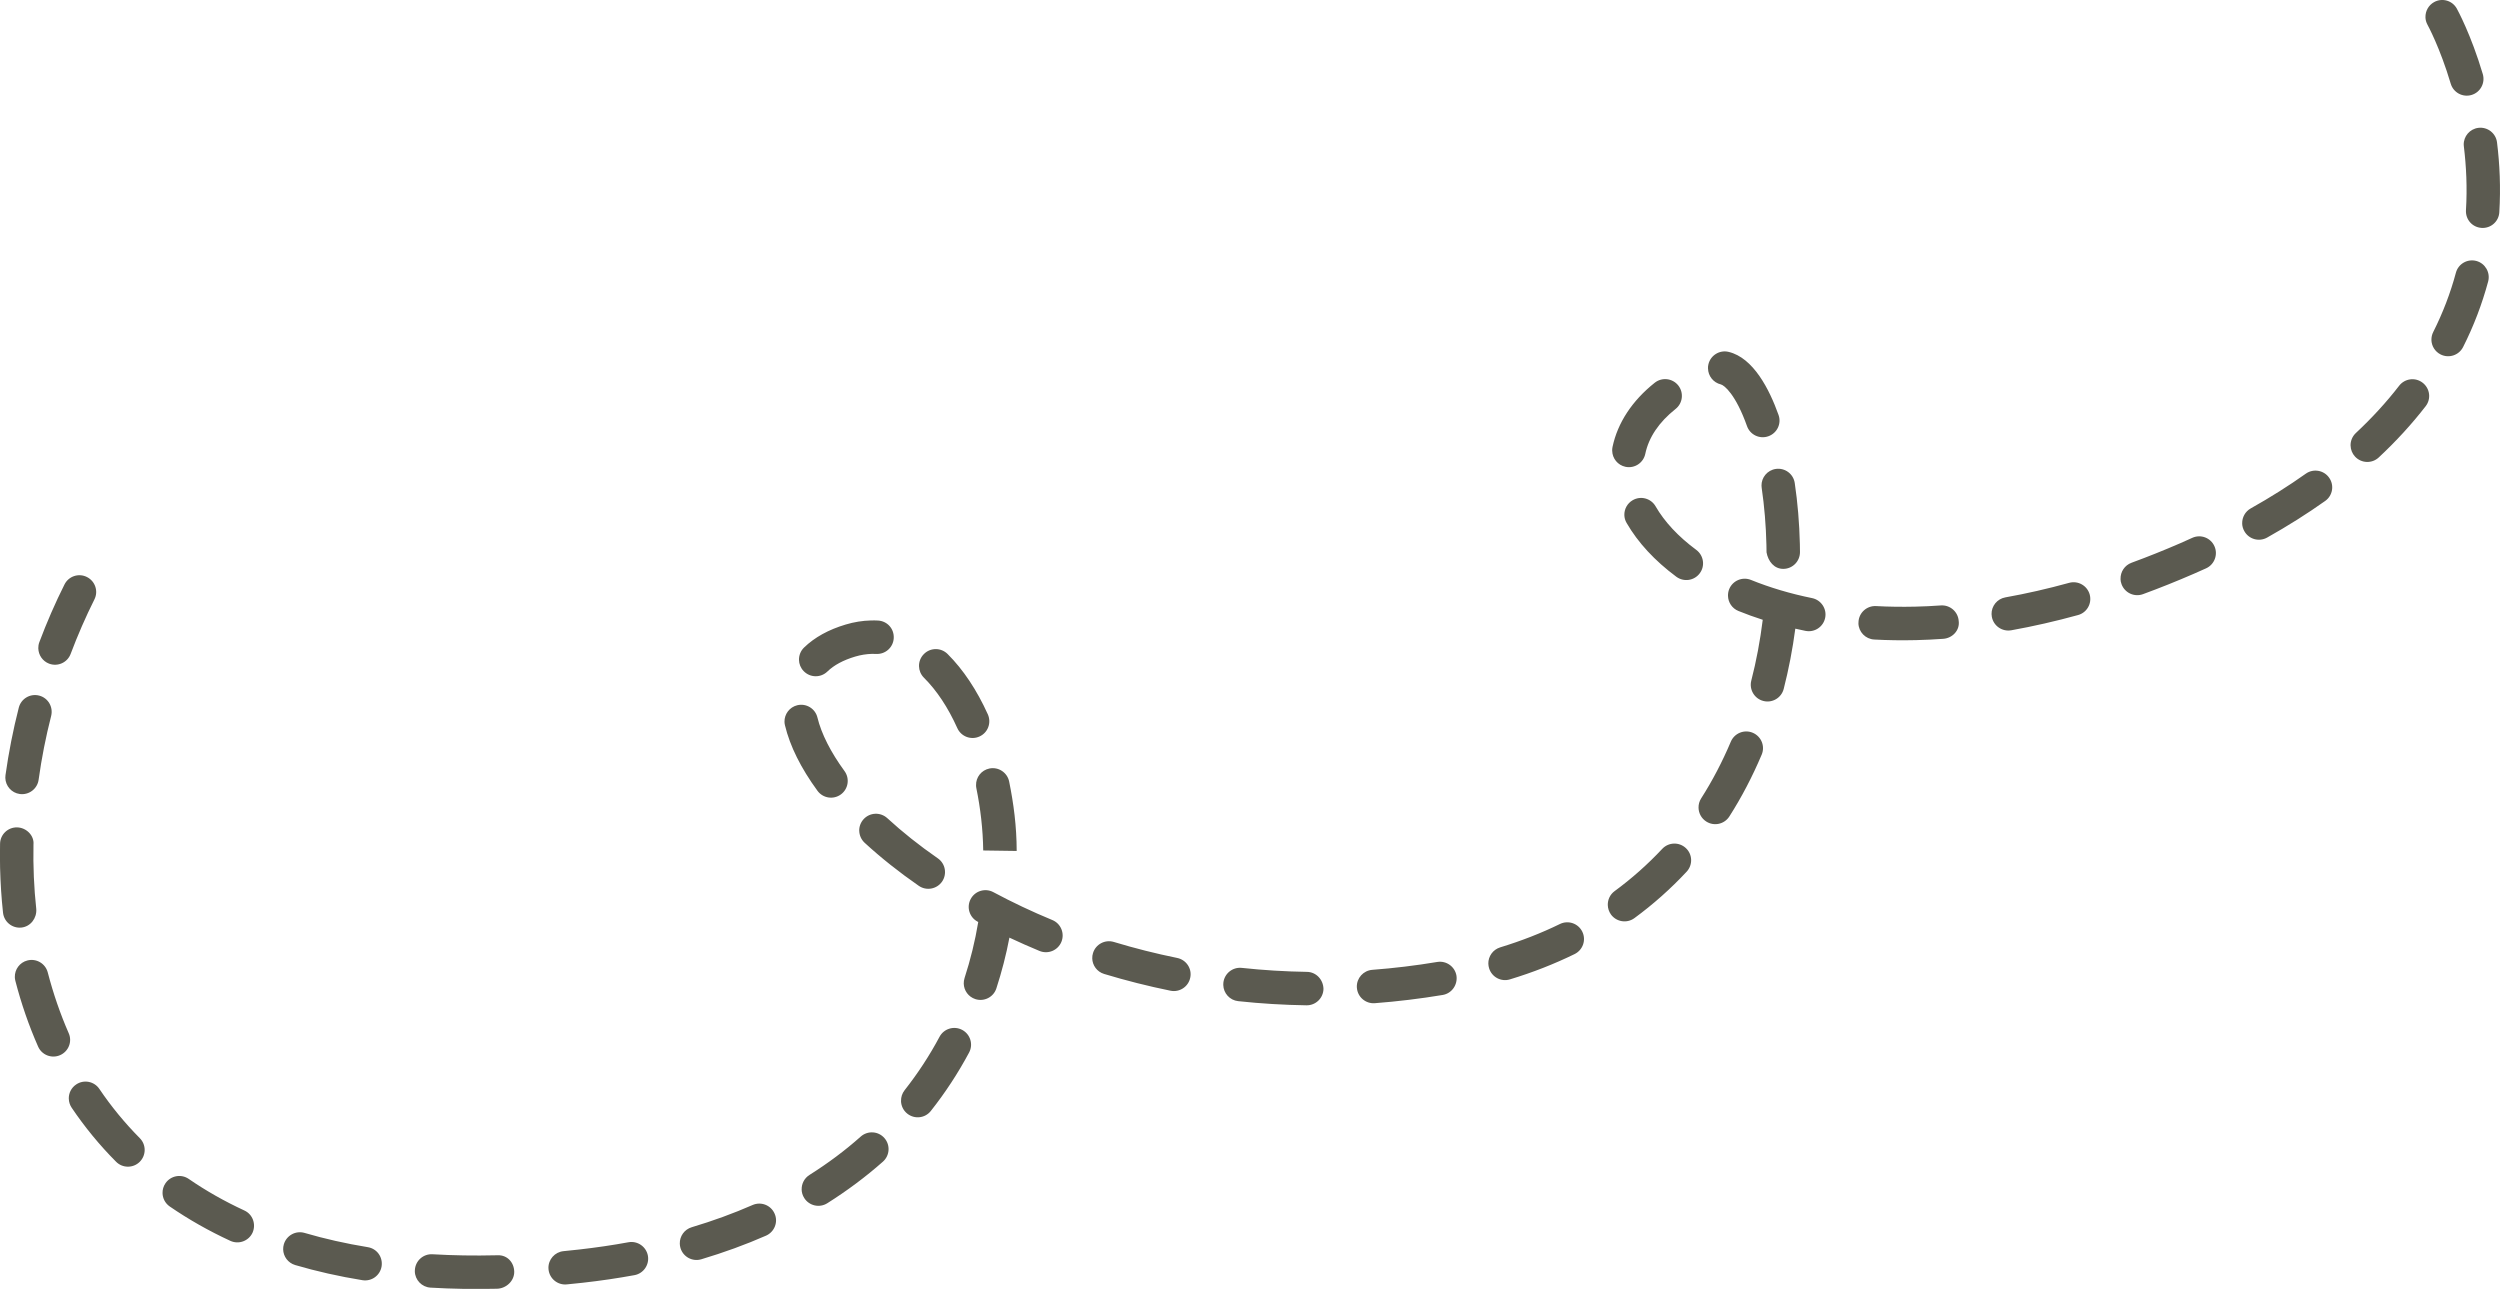 <?xml version="1.0" encoding="UTF-8"?> <!-- Creator: CorelDRAW 2019 (64-Bit) --> <svg xmlns="http://www.w3.org/2000/svg" xmlns:xlink="http://www.w3.org/1999/xlink" xmlns:xodm="http://www.corel.com/coreldraw/odm/2003" xml:space="preserve" width="18.101mm" height="9.332mm" style="shape-rendering:geometricPrecision; text-rendering:geometricPrecision; image-rendering:optimizeQuality; fill-rule:evenodd; clip-rule:evenodd" viewBox="0 0 883.51 455.49"> <defs> <style type="text/css"> <![CDATA[ .fil0 {fill:#5B5A50;fill-rule:nonzero} ]]> </style> </defs> <g id="Слой_x0020_1">  <path class="fil0" d="M870.69 51.17c0,0.2 0.02,0.39 0.05,0.59 0.85,6.99 1.23,14.55 0.74,22.53 -0.17,3.35 2.3,6.06 5.54,6.25 3.27,0.21 6.07,-2.28 6.25,-5.54 0.53,-8.72 0.14,-17.03 -0.81,-24.68 -0.4,-3.24 -3.35,-5.54 -6.59,-5.14 -3.04,0.38 -5.25,3 -5.18,6zm-13.53 -45.1c0.02,0.92 0.27,1.85 0.74,2.7 0.05,0.08 4.42,8.08 8.2,20.81 0.93,3.13 4.22,4.91 7.35,3.98 3.14,-0.93 4.89,-4.24 3.99,-7.35 -4.18,-14.06 -8.99,-22.81 -9.19,-23.17 -1.58,-2.86 -5.17,-3.89 -8.03,-2.3 -1.99,1.11 -3.1,3.19 -3.05,5.33zm2.11 114.05c0.05,2.11 1.23,4.12 3.25,5.14 2.92,1.47 6.48,0.3 7.95,-2.62 3.75,-7.42 6.72,-15.22 8.86,-23.18 0.83,-3.17 -1.05,-6.4 -4.18,-7.24 -3.15,-0.84 -6.4,1.03 -7.23,4.18 -1.92,7.18 -4.62,14.2 -8,20.92 -0.46,0.9 -0.66,1.86 -0.64,2.8zm-28.56 37.36c0.03,1.4 0.56,2.79 1.58,3.89 2.24,2.39 5.97,2.52 8.36,0.3 6.14,-5.73 11.73,-11.83 16.6,-18.13 2,-2.59 1.5,-6.3 -1.09,-8.29 -2.58,-2 -6.29,-1.51 -8.29,1.07 -4.47,5.79 -9.62,11.41 -15.29,16.7 -1.28,1.2 -1.92,2.84 -1.88,4.47zm-38.32 27.49c0.02,0.94 0.27,1.88 0.77,2.75 1.59,2.85 5.19,3.86 8.05,2.26 7.3,-4.1 14.19,-8.45 20.5,-12.93 2.68,-1.88 3.31,-5.58 1.4,-8.25 -1.88,-2.66 -5.58,-3.28 -8.23,-1.4 -5.99,4.25 -12.52,8.38 -19.46,12.27 -1.97,1.11 -3.07,3.19 -3.02,5.3zm-43 19.59c0.01,0.63 0.14,1.27 0.37,1.89 1.13,3.07 4.52,4.65 7.59,3.52 5.91,-2.17 11.92,-4.57 18.03,-7.23l4.25 -1.89c2.97,-1.34 4.29,-4.86 2.96,-7.82 -1.33,-2.98 -4.83,-4.31 -7.81,-2.97l-4.12 1.85c-5.87,2.55 -11.67,4.87 -17.36,6.96 -2.46,0.9 -3.95,3.23 -3.89,5.7zm-45.56 12.5c0.01,0.3 0.04,0.6 0.09,0.9 0.57,3.22 3.66,5.35 6.87,4.78 7.75,-1.39 15.69,-3.2 23.59,-5.38 3.15,-0.85 4.99,-4.11 4.13,-7.26 -0.88,-3.15 -4.13,-5 -7.29,-4.12 -7.53,2.08 -15.12,3.81 -22.52,5.13 -2.91,0.52 -4.94,3.08 -4.88,5.96zm-47.06 3.2c0.07,3.06 2.49,5.58 5.59,5.75 4.75,0.26 9.67,0.33 14.76,0.21 3.15,-0.08 6.35,-0.22 9.62,-0.46 3.25,-0.22 5.93,-3.01 5.47,-6.32 -0.23,-3.26 -3.06,-5.71 -6.31,-5.48 -3.08,0.22 -6.11,0.37 -9.06,0.43 -4.75,0.11 -9.38,0.04 -13.83,-0.2 -3.26,-0.18 -6.05,2.33 -6.21,5.58 -0.02,0.16 -0.02,0.32 -0.01,0.47zm-34.24 -48.55c0,0.23 0.02,0.48 0.06,0.73 0.94,6.43 1.51,13.19 1.67,20.11l0.04 2.64c0.56,3.19 2.71,5.89 5.98,5.85 3.25,-0.03 5.87,-2.72 5.84,-5.98l-0.04 -2.79c-0.18,-7.4 -0.78,-14.65 -1.81,-21.56 -0.46,-3.23 -3.48,-5.46 -6.69,-4.99 -3,0.44 -5.13,3.04 -5.06,5.98zm-11.85 38.87c0.05,2.28 1.43,4.43 3.69,5.34 2.77,1.13 5.65,2.16 8.59,3.11 -0.91,7.33 -2.26,14.56 -4.05,21.5 -0.8,3.13 1.09,6.38 4.26,7.19 3.15,0.82 6.39,-1.09 7.2,-4.26 1.76,-6.89 3.14,-14.03 4.1,-21.29 1.19,0.27 2.38,0.54 3.58,0.78 3.21,0.65 6.32,-1.41 6.97,-4.61 0.66,-3.17 -1.43,-6.32 -4.62,-6.97 -7.67,-1.56 -14.93,-3.72 -21.59,-6.42 -3.03,-1.23 -6.48,0.23 -7.71,3.26 -0.31,0.78 -0.44,1.58 -0.42,2.36zm-7.06 -80.33c0.06,2.62 1.87,4.97 4.54,5.6 1.2,0.29 5.23,3.49 9.24,14.74 1.09,3.08 4.48,4.68 7.55,3.58 3.07,-1.09 4.72,-4.46 3.58,-7.56 -3.22,-9.02 -8.89,-20.19 -17.65,-22.26 -3.17,-0.76 -6.36,1.21 -7.12,4.38 -0.13,0.51 -0.17,1.02 -0.15,1.51zm-3.35 155.23c0.05,1.9 1,3.75 2.73,4.85 2.75,1.76 6.41,0.96 8.17,-1.81 4.32,-6.76 8.15,-14.1 11.41,-21.81 1.29,-3.02 -0.14,-6.47 -3.15,-7.75 -3.01,-1.27 -6.48,0.15 -7.75,3.15 -3,7.1 -6.53,13.85 -10.49,20.05 -0.66,1.03 -0.95,2.18 -0.92,3.31zm-26.22 -103.47c0.02,0.97 0.28,1.93 0.81,2.82 4.01,6.93 9.92,13.32 17.57,19 2.64,1.94 6.33,1.39 8.27,-1.23 1.96,-2.61 1.39,-6.32 -1.23,-8.27 -6.35,-4.7 -11.2,-9.89 -14.39,-15.41 -1.64,-2.83 -5.26,-3.79 -8.08,-2.15 -1.94,1.12 -3,3.17 -2.95,5.26zm-4.29 -22.68c0.06,2.68 1.95,5.06 4.69,5.64 3.2,0.67 6.33,-1.38 7,-4.58 1.23,-5.86 4.84,-11.21 10.7,-15.86 2.57,-2.03 2.97,-5.76 0.96,-8.31 -2.04,-2.56 -5.75,-2.99 -8.32,-0.96 -7.97,6.33 -13.13,14.18 -14.92,22.7 -0.09,0.46 -0.13,0.91 -0.12,1.36zm-1.56 160.52c0.03,1.17 0.4,2.33 1.13,3.35 1.94,2.63 5.64,3.2 8.27,1.27 6.64,-4.87 12.85,-10.39 18.46,-16.41 2.23,-2.4 2.11,-6.14 -0.28,-8.35 -2.4,-2.23 -6.13,-2.09 -8.35,0.29 -5.13,5.47 -10.78,10.5 -16.83,14.93 -1.62,1.19 -2.45,3.05 -2.4,4.92zm-42.21 20.75c0.01,0.52 0.1,1.06 0.26,1.58 0.95,3.13 4.25,4.89 7.37,3.93 8.01,-2.43 15.7,-5.44 22.85,-8.94 2.93,-1.44 4.16,-4.96 2.72,-7.91 -1.43,-2.93 -4.96,-4.15 -7.9,-2.72 -6.6,3.23 -13.72,6 -21.12,8.26 -2.59,0.79 -4.25,3.21 -4.19,5.79zm-46.48 8.17c0,0.1 0,0.21 0.02,0.32 0.24,3.25 3.08,5.69 6.34,5.44 7.98,-0.61 16.06,-1.59 23.99,-2.91 3.23,-0.55 5.33,-3.61 4.86,-6.8 -0.54,-3.22 -3.58,-5.39 -6.8,-4.86 -7.6,1.27 -15.32,2.2 -22.95,2.78 -3.15,0.25 -5.54,2.91 -5.46,6.04zm-47.2 -0.69c0.07,2.92 2.28,5.41 5.27,5.73 7.97,0.86 16.1,1.35 24.13,1.47 3.28,0.05 5.96,-2.56 6.01,-5.82 -0.08,-3.25 -2.56,-5.95 -5.83,-6 -7.68,-0.12 -15.43,-0.59 -23.04,-1.41 -3.24,-0.35 -6.16,2 -6.51,5.25 -0.03,0.26 -0.04,0.53 -0.03,0.78zm-46.31 -9.41c0.06,2.48 1.68,4.76 4.19,5.52 7.65,2.32 15.55,4.32 23.48,5.93 3.2,0.65 6.32,-1.42 6.97,-4.62 0.68,-3.18 -1.42,-6.31 -4.62,-6.96 -7.56,-1.54 -15.09,-3.44 -22.38,-5.65 -3.12,-0.95 -6.43,0.81 -7.37,3.93 -0.2,0.62 -0.28,1.25 -0.26,1.86zm-41.06 -61.14c0,0.35 0.04,0.69 0.11,1.04 1.44,7.07 2.32,14.45 2.42,21.99l11.83 0.17c-0.02,-8.81 -1.09,-16.78 -2.66,-24.52 -0.65,-3.2 -3.78,-5.27 -6.97,-4.62 -2.86,0.59 -4.8,3.11 -4.73,5.93zm-4.35 70.07c0.06,2.44 1.63,4.68 4.09,5.48 3.08,1.01 6.44,-0.68 7.44,-3.79 1.9,-5.85 3.46,-11.85 4.61,-17.93 3.5,1.65 7.05,3.22 10.65,4.71 3.02,1.24 6.48,-0.2 7.72,-3.21 1.24,-3.02 -0.19,-6.48 -3.2,-7.72 -7.16,-2.96 -14.16,-6.27 -20.84,-9.85 -2.87,-1.55 -6.47,-0.47 -8.01,2.41 -1.56,2.9 -0.45,6.48 2.42,8 0.08,0.05 0.16,0.09 0.24,0.14 -1.11,6.7 -2.74,13.34 -4.83,19.78 -0.21,0.65 -0.3,1.33 -0.29,1.98zm-15.81 -112.15c0.03,1.47 0.62,2.93 1.74,4.05 4.53,4.51 8.51,10.5 11.8,17.82 1.34,2.98 4.85,4.31 7.82,2.96 3,-1.34 4.29,-4.83 2.97,-7.82 -3.91,-8.63 -8.69,-15.82 -14.24,-21.35 -2.32,-2.3 -6.06,-2.29 -8.36,0.03 -1.19,1.19 -1.77,2.76 -1.73,4.31zm-6.36 153.63c0.04,1.7 0.8,3.37 2.24,4.5 2.56,2.03 6.28,1.6 8.3,-0.97 5.09,-6.43 9.63,-13.37 13.52,-20.64 1.54,-2.87 0.45,-6.45 -2.43,-8 -2.89,-1.54 -6.47,-0.45 -8.01,2.42 -3.54,6.65 -7.71,13 -12.34,18.88 -0.89,1.13 -1.3,2.47 -1.27,3.8zm-14.76 -95.46c0.04,1.54 0.68,3.07 1.9,4.21 5.72,5.26 12.16,10.39 19.14,15.22 2.68,1.86 6.36,1.19 8.23,-1.49 1.84,-2.69 1.19,-6.36 -1.51,-8.23 -6.53,-4.52 -12.53,-9.3 -17.85,-14.19 -2.42,-2.21 -6.15,-2.05 -8.35,0.34 -1.08,1.18 -1.61,2.67 -1.57,4.15zm-21.3 -60.41c0.03,1.44 0.59,2.86 1.67,3.97 2.28,2.36 6.02,2.41 8.37,0.14 2.32,-2.26 5.64,-4.04 9.84,-5.29 1.96,-0.58 3.94,-0.9 5.87,-0.95 0.51,-0.01 1.02,-0 1.53,0.02 3.26,0.18 6.04,-2.32 6.21,-5.57 0.18,-3.38 -2.32,-6.05 -5.57,-6.23 -0.81,-0.05 -1.63,-0.05 -2.45,-0.03 -2.98,0.07 -6,0.55 -8.96,1.44 -6.05,1.8 -10.99,4.53 -14.71,8.13 -1.23,1.19 -1.83,2.8 -1.79,4.38zm0.94 187.16c0.02,1.03 0.32,2.07 0.91,3 1.74,2.77 5.39,3.6 8.15,1.86 7.03,-4.43 13.66,-9.38 19.69,-14.72 2.42,-2.17 2.65,-5.9 0.48,-8.34 -2.16,-2.45 -5.9,-2.67 -8.35,-0.5 -5.52,4.92 -11.63,9.47 -18.1,13.55 -1.84,1.15 -2.82,3.14 -2.77,5.15zm-6.06 -165.25c0.01,0.42 0.07,0.83 0.18,1.25 1.76,7.32 5.63,15.1 11.49,23.11 1.93,2.63 5.62,3.2 8.26,1.27 2.63,-1.92 3.21,-5.62 1.28,-8.26 -4.86,-6.65 -8.17,-13.18 -9.56,-18.9 -0.76,-3.17 -3.95,-5.13 -7.13,-4.36 -2.75,0.67 -4.58,3.16 -4.52,5.88zm-37 184.38c0.01,0.51 0.09,1.03 0.24,1.55 0.94,3.13 4.22,4.91 7.36,3.98 7.96,-2.38 15.67,-5.18 22.88,-8.35 2.98,-1.32 4.37,-4.82 3.02,-7.79 -1.3,-2.99 -4.79,-4.35 -7.79,-3.03 -6.76,2.96 -13.98,5.6 -21.48,7.84 -2.62,0.78 -4.29,3.2 -4.23,5.8zm-46.41 8.67c0,0.14 0,0.29 0.02,0.43 0.32,3.25 3.21,5.63 6.45,5.31l5.61 -0.58c6.34,-0.71 12.44,-1.61 18.32,-2.69 3.21,-0.59 5.31,-3.69 4.74,-6.87 -0.6,-3.22 -3.68,-5.34 -6.89,-4.75 -5.61,1.03 -11.43,1.89 -17.48,2.57l-5.44 0.57c-3.09,0.3 -5.42,2.95 -5.34,6.02zm-47.23 1.13c0.07,3.04 2.47,5.57 5.55,5.75 7.54,0.45 15.43,0.58 23.49,0.39 3.27,-0.08 6.17,-2.79 6.09,-6.06 -0.08,-3.26 -2.47,-5.85 -5.74,-5.77l-0.62 0.01c-7.75,0.19 -15.31,0.06 -22.5,-0.36 -3.26,-0.2 -6.06,2.28 -6.25,5.55 -0.01,0.17 -0.01,0.33 -0.01,0.49zm-46.53 -7.76c0.06,2.5 1.72,4.78 4.25,5.53 7.52,2.21 15.51,4.02 23.76,5.35 3.22,0.53 6.25,-1.65 6.78,-4.88 0.51,-3.29 -1.66,-6.27 -4.88,-6.79 -7.77,-1.27 -15.28,-2.96 -22.33,-5.03 -3.13,-0.92 -6.41,0.87 -7.34,4.01 -0.18,0.6 -0.25,1.22 -0.24,1.81zm-42.63 -19.9c0.04,1.83 0.92,3.61 2.56,4.74 6.61,4.54 13.81,8.63 21.39,12.13 2.96,1.37 6.49,0.08 7.86,-2.88 1.32,-2.99 0.07,-6.49 -2.9,-7.85 -6.97,-3.22 -13.58,-6.97 -19.65,-11.15 -2.69,-1.85 -6.37,-1.17 -8.22,1.53 -0.73,1.06 -1.07,2.28 -1.04,3.49zm-33.12 -33.33c0.02,1.09 0.36,2.19 1.01,3.16 4.61,6.83 9.88,13.26 15.69,19.09 2.29,2.32 6.04,2.33 8.36,0.03 2.31,-2.31 2.34,-6.04 0.02,-8.37 -5.27,-5.32 -10.08,-11.16 -14.28,-17.38 -1.82,-2.71 -5.5,-3.42 -8.2,-1.59 -1.75,1.17 -2.66,3.1 -2.61,5.05zm-10.78 -159.17c0.06,2.34 1.5,4.52 3.82,5.4 3.07,1.15 6.47,-0.4 7.61,-3.46 2.49,-6.62 5.32,-13.1 8.39,-19.24 1.48,-2.92 0.27,-6.47 -2.65,-7.93 -2.92,-1.47 -6.46,-0.28 -7.92,2.64 -3.27,6.52 -6.25,13.36 -8.88,20.37 -0.28,0.73 -0.39,1.48 -0.38,2.22zm-8.3 116.15c0.01,0.44 0.07,0.9 0.19,1.35 2.08,8.05 4.79,15.87 8.03,23.21 1.3,2.99 4.79,4.35 7.78,3.04 3,-1.32 4.38,-4.81 3.02,-7.8 -2.96,-6.77 -5.45,-13.98 -7.38,-21.42 -0.82,-3.17 -4.05,-5.06 -7.21,-4.24 -2.72,0.7 -4.49,3.18 -4.43,5.86zm-3.36 -70.4c0.07,2.85 2.18,5.31 5.09,5.71 3.24,0.45 6.24,-1.81 6.68,-5.05 1.04,-7.57 2.54,-15.16 4.43,-22.54 0.79,-3.18 -1.1,-6.39 -4.25,-7.19 -3.16,-0.81 -6.38,1.09 -7.19,4.26 -2,7.8 -3.57,15.83 -4.7,23.85 -0.05,0.32 -0.07,0.64 -0.06,0.96zm-1.85 31.88c0.14,5.31 0.47,10.57 1.04,15.79 0.36,3.25 3.27,5.59 6.51,5.24 3.25,-0.35 5.46,-3.34 5.24,-6.51 -0.82,-7.53 -1.14,-15.17 -0.99,-22.84 0.31,-3.15 -2.51,-5.98 -5.78,-6.05 -3.27,-0.07 -5.97,2.52 -6.03,5.78 -0.06,2.87 -0.05,5.73 0.01,8.59z"></path> </g> </svg> 